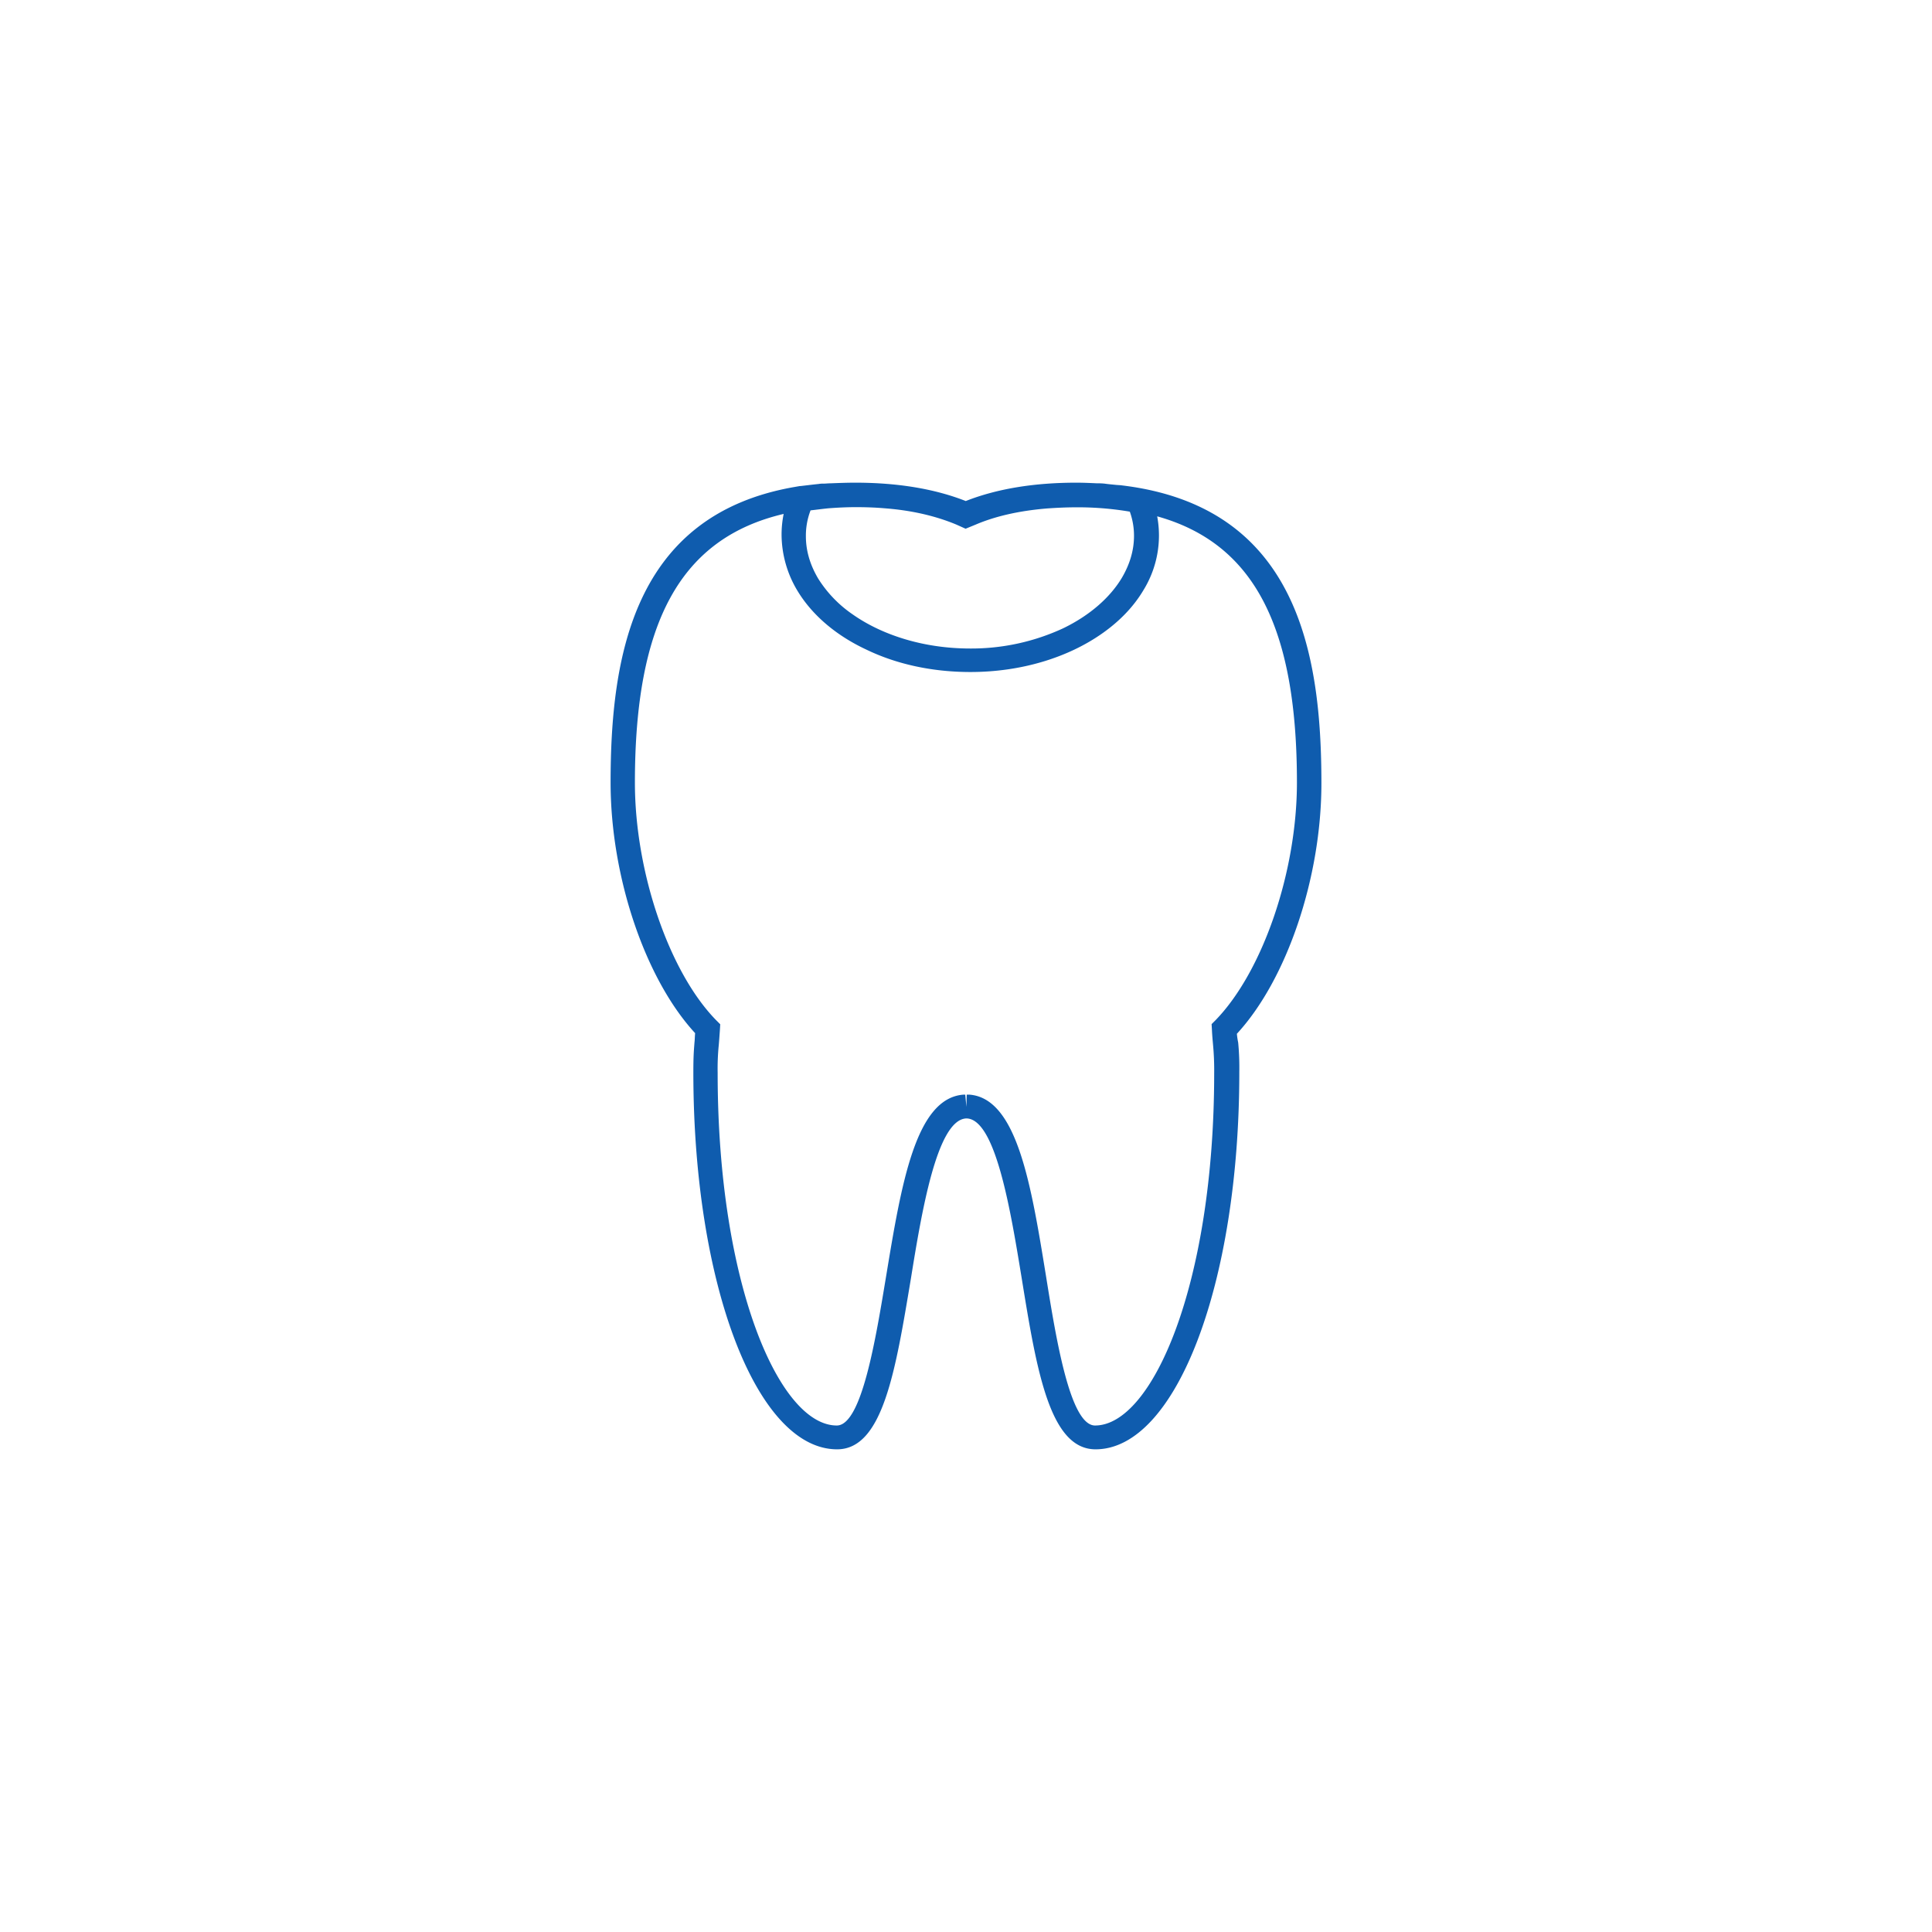 <svg id="Warstwa_1" data-name="Warstwa 1" xmlns="http://www.w3.org/2000/svg" xmlns:xlink="http://www.w3.org/1999/xlink" viewBox="0 0 1200 1200"><defs><style>.cls-1{fill:none;}.cls-2{clip-path:url(#clip-path);}.cls-3{fill:#0f5cae;}</style><clipPath id="clip-path"><rect class="cls-1" width="1200" height="1200"/></clipPath></defs><g id="Stomatologia_achowawcza"><g class="cls-2"><g id="Stomatologia_achowawcza-2" data-name="Stomatologia_achowawcza"><path class="cls-3" d="M768.25,642.1c31-33.6,52.5-96.9,52.5-155.6,0-80.5-14.8-171.8-123.8-185-1.3-.2-2.9-.2-4.5-.4-2-.2-4.3-.4-6.3-.7a37,37,0,0,0-4.7-.2c-4.3-.2-8.5-.4-13-.4-26.2,0-49.3,3.8-68.6,11.4-19.3-7.6-42.4-11.4-68.6-11.4-5.4,0-10.3.2-15.5.4-1.6,0-2.9.2-4.5.2a12.29,12.29,0,0,0-2.7.2c-4,.4-7.8.9-11.4,1.3h-.4l-4,.7h0c-99.6,17.7-113.5,105.6-113.5,183.5,0,58.5,21.5,122,52.5,155.6-.2,2.2-.2,4.3-.4,5.8-.4,5.4-.7,8.3-.7,18.6,0,131.4,39.2,234.1,89.3,234.1,28.5,0,36.3-49.1,45.8-105.9,6.7-41.5,16.1-98.2,34.1-99.6h.9c17.9,1.3,27.1,58.1,33.9,99.6,9.2,56.7,17.3,105.9,45.8,105.9,50,0,89.3-102.9,89.3-234.1a162.47,162.47,0,0,0-.7-18.6A45.47,45.47,0,0,1,768.25,642.1Zm-63.9-309.3c0,9.2-2.7,17.9-7.6,26.2-7.4,12.3-20,23.3-36.3,31.2a135.5,135.5,0,0,1-57.9,12.6c-28.7,0-54.7-8.3-73.1-21.3a75.58,75.58,0,0,1-21.3-22.2c-4.9-8.3-7.6-17-7.6-26.2a43.75,43.75,0,0,1,2.9-16.1c3.6-.4,7.2-.9,11.2-1.3,5.4-.4,11-.7,16.8-.7,6.3,0,12.1.2,17.9.7,17.3,1.3,32.1,4.9,44.6,10.1h0l2.9,1.3,2.9,1.3,6.1-2.5h0c12.6-5.4,27.6-8.7,44.6-10.1,5.8-.4,11.7-.7,17.9-.7a193.11,193.11,0,0,1,33.4,2.7A44.21,44.21,0,0,1,704.35,332.8Zm48.4,306.8c.2,4.3.5,6.9.7,9.4a170.05,170.05,0,0,1,.7,17.5c0,131-38.4,218.9-74,218.9-15.5,0-24.2-53.8-30.5-93.1-9.2-56.5-17.9-110.1-47.5-112.4h-1.7l-.2,7.6-.7-7.6h-1.1c-29.8,2.2-38.6,55.6-48,112.4-6.5,39.2-15.2,93.1-30.7,93.1-35.7,0-74-87.9-74-218.9a146.19,146.19,0,0,1,.7-17.5c.2-2.2.4-5.2.7-9.4l.2-3.4-2.5-2.5c-29.2-29.8-50.5-92-50.5-147.6,0-99.6,28.3-151.8,92.4-166.9a64.24,64.24,0,0,0-1.3,13.2,68,68,0,0,0,9.6,34.1c9.2,15.5,24.4,28.3,43.1,37,18.6,9,40.8,13.9,64.6,13.9,31.6,0,60.6-9,81.9-24,10.8-7.6,19.5-16.6,25.6-26.9a64.71,64.71,0,0,0,8.5-45.8c60.1,16.8,86.8,68.6,86.8,165.3,0,55.6-21.3,117.5-50.5,147.6l-2.5,2.5Z"/></g></g></g></svg>